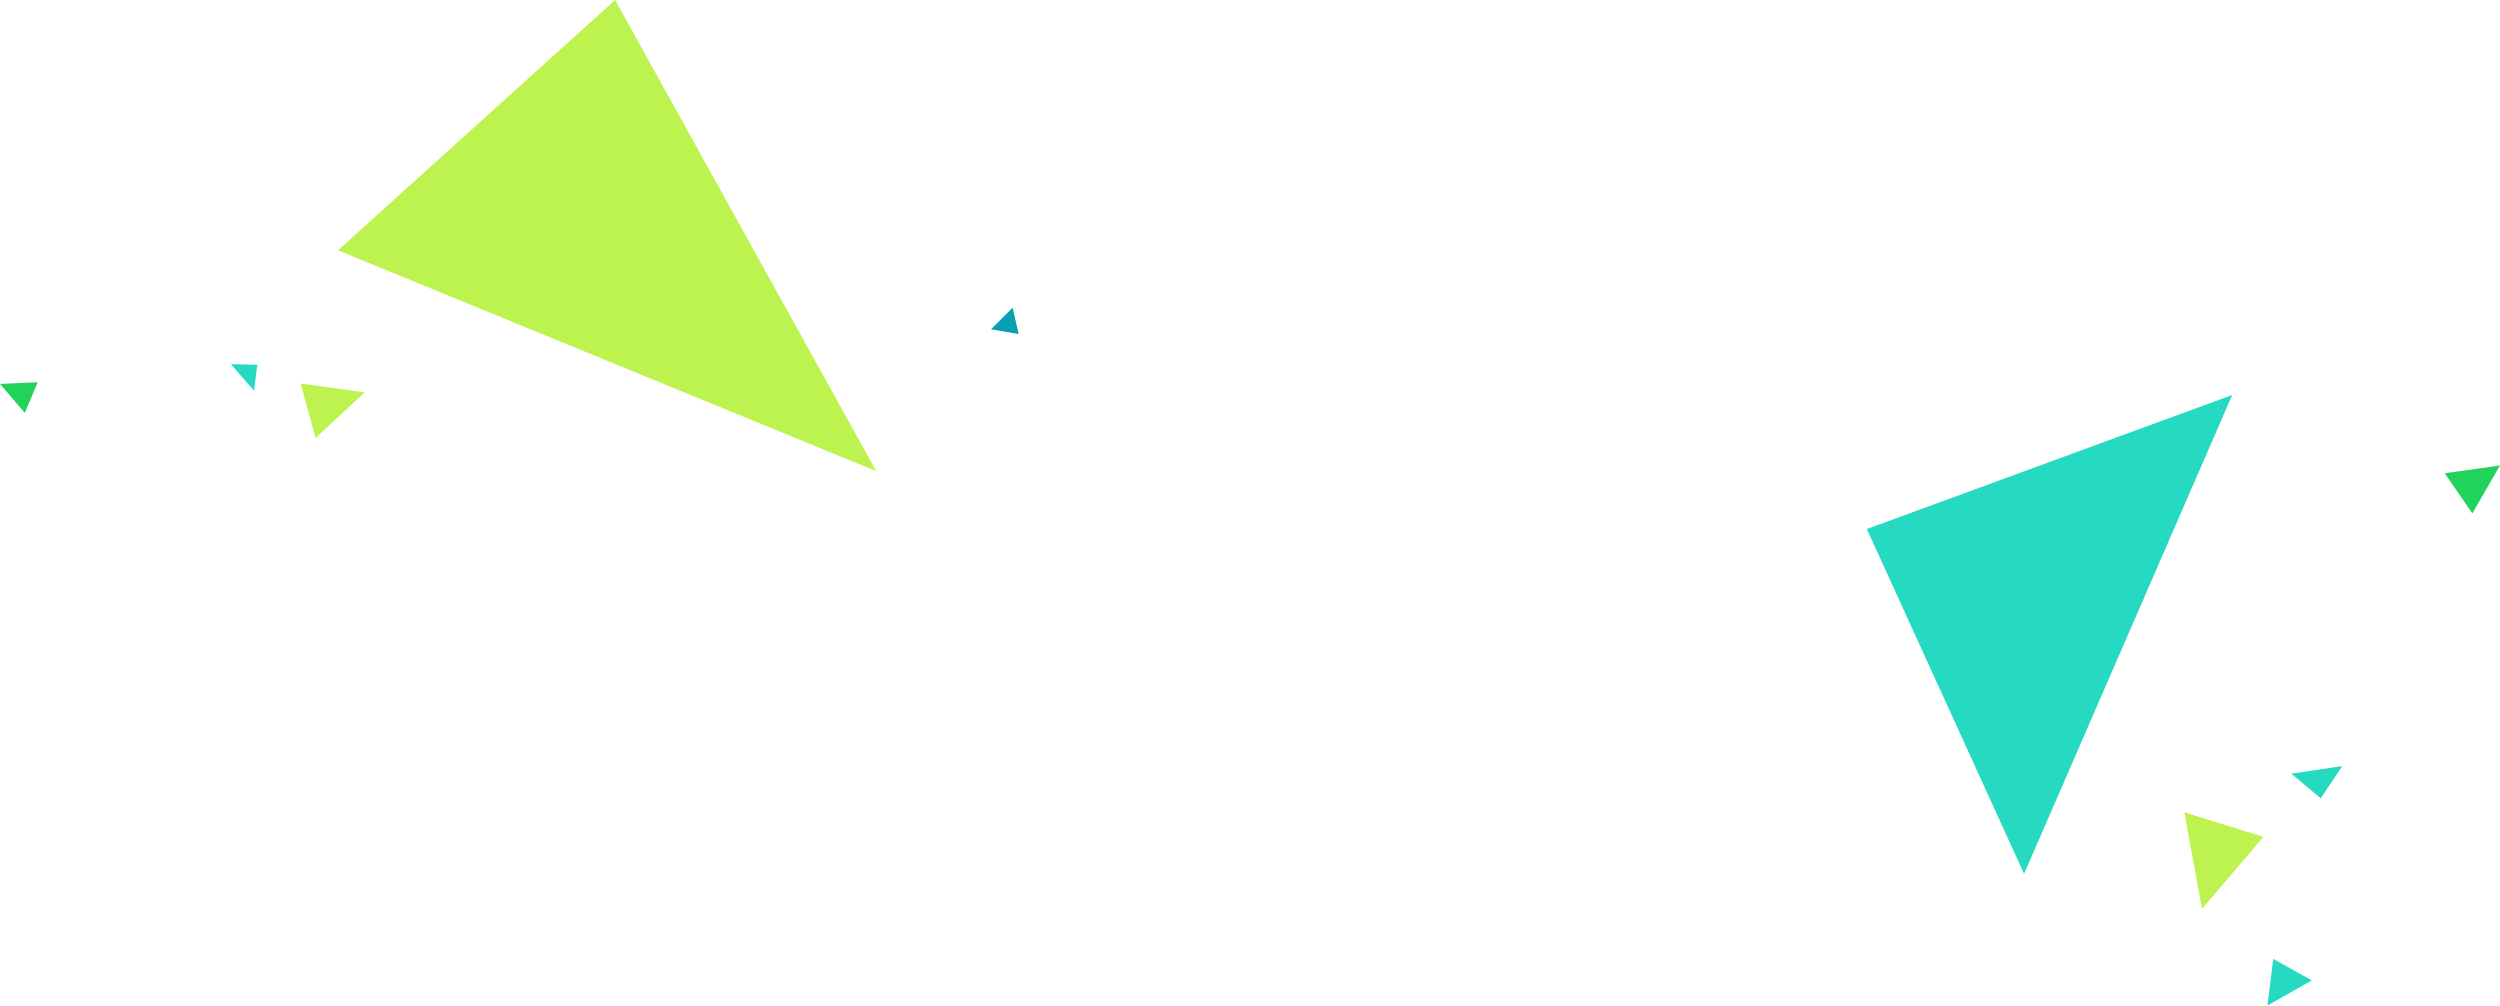 <svg xmlns="http://www.w3.org/2000/svg" viewBox="0 0 1096.82 441.15">
  <defs>
    <style>
      .cls-1 {
        isolation: isolate;
      }

      .cls-2 {
        fill: #26dac1;
      }

      .cls-2, .cls-3, .cls-4, .cls-5 {
        mix-blend-mode: multiply;
      }

      .cls-3 {
        fill: #bdf34f;
      }

      .cls-4 {
        fill: #079fb1;
      }

      .cls-5 {
        fill: #21d25b;
      }
    </style>
  </defs>
  <g class="cls-1">
    <g id="レイヤー_2" data-name="レイヤー 2">
      <g id="base">
        <g>
          <polygon class="cls-2" points="888.02 383.38 819.03 232.09 979.33 173.3 888.02 383.38"/>
          <polygon class="cls-3" points="148.28 109.82 269.87 0 384.46 206.72 148.28 109.82"/>
          <polygon class="cls-4" points="446.9 146.57 444.28 134.96 434.81 144.46 446.9 146.57"/>
          <polygon class="cls-2" points="111.44 171.42 112.91 160.01 101.29 159.77 111.44 171.42"/>
          <polygon class="cls-5" points="16.56 167.69 10.88 181.13 0 168.44 16.56 167.69"/>
          <polygon class="cls-3" points="159.99 172.16 138.45 192.16 131.88 168.27 159.99 172.16"/>
          <polygon class="cls-2" points="1014.28 430.13 997.33 420.68 994.78 441.15 1014.28 430.13"/>
          <polygon class="cls-2" points="1005.26 339.43 1018.18 350.25 1027.64 336.08 1005.26 339.43"/>
          <polygon class="cls-5" points="1084.68 225.24 1072.57 207.63 1096.82 204.21 1084.68 225.24"/>
          <polygon class="cls-3" points="966.06 398.78 958.35 356.41 993.03 367.14 966.06 398.78"/>
        </g>
      </g>
    </g>
  </g>
</svg>
